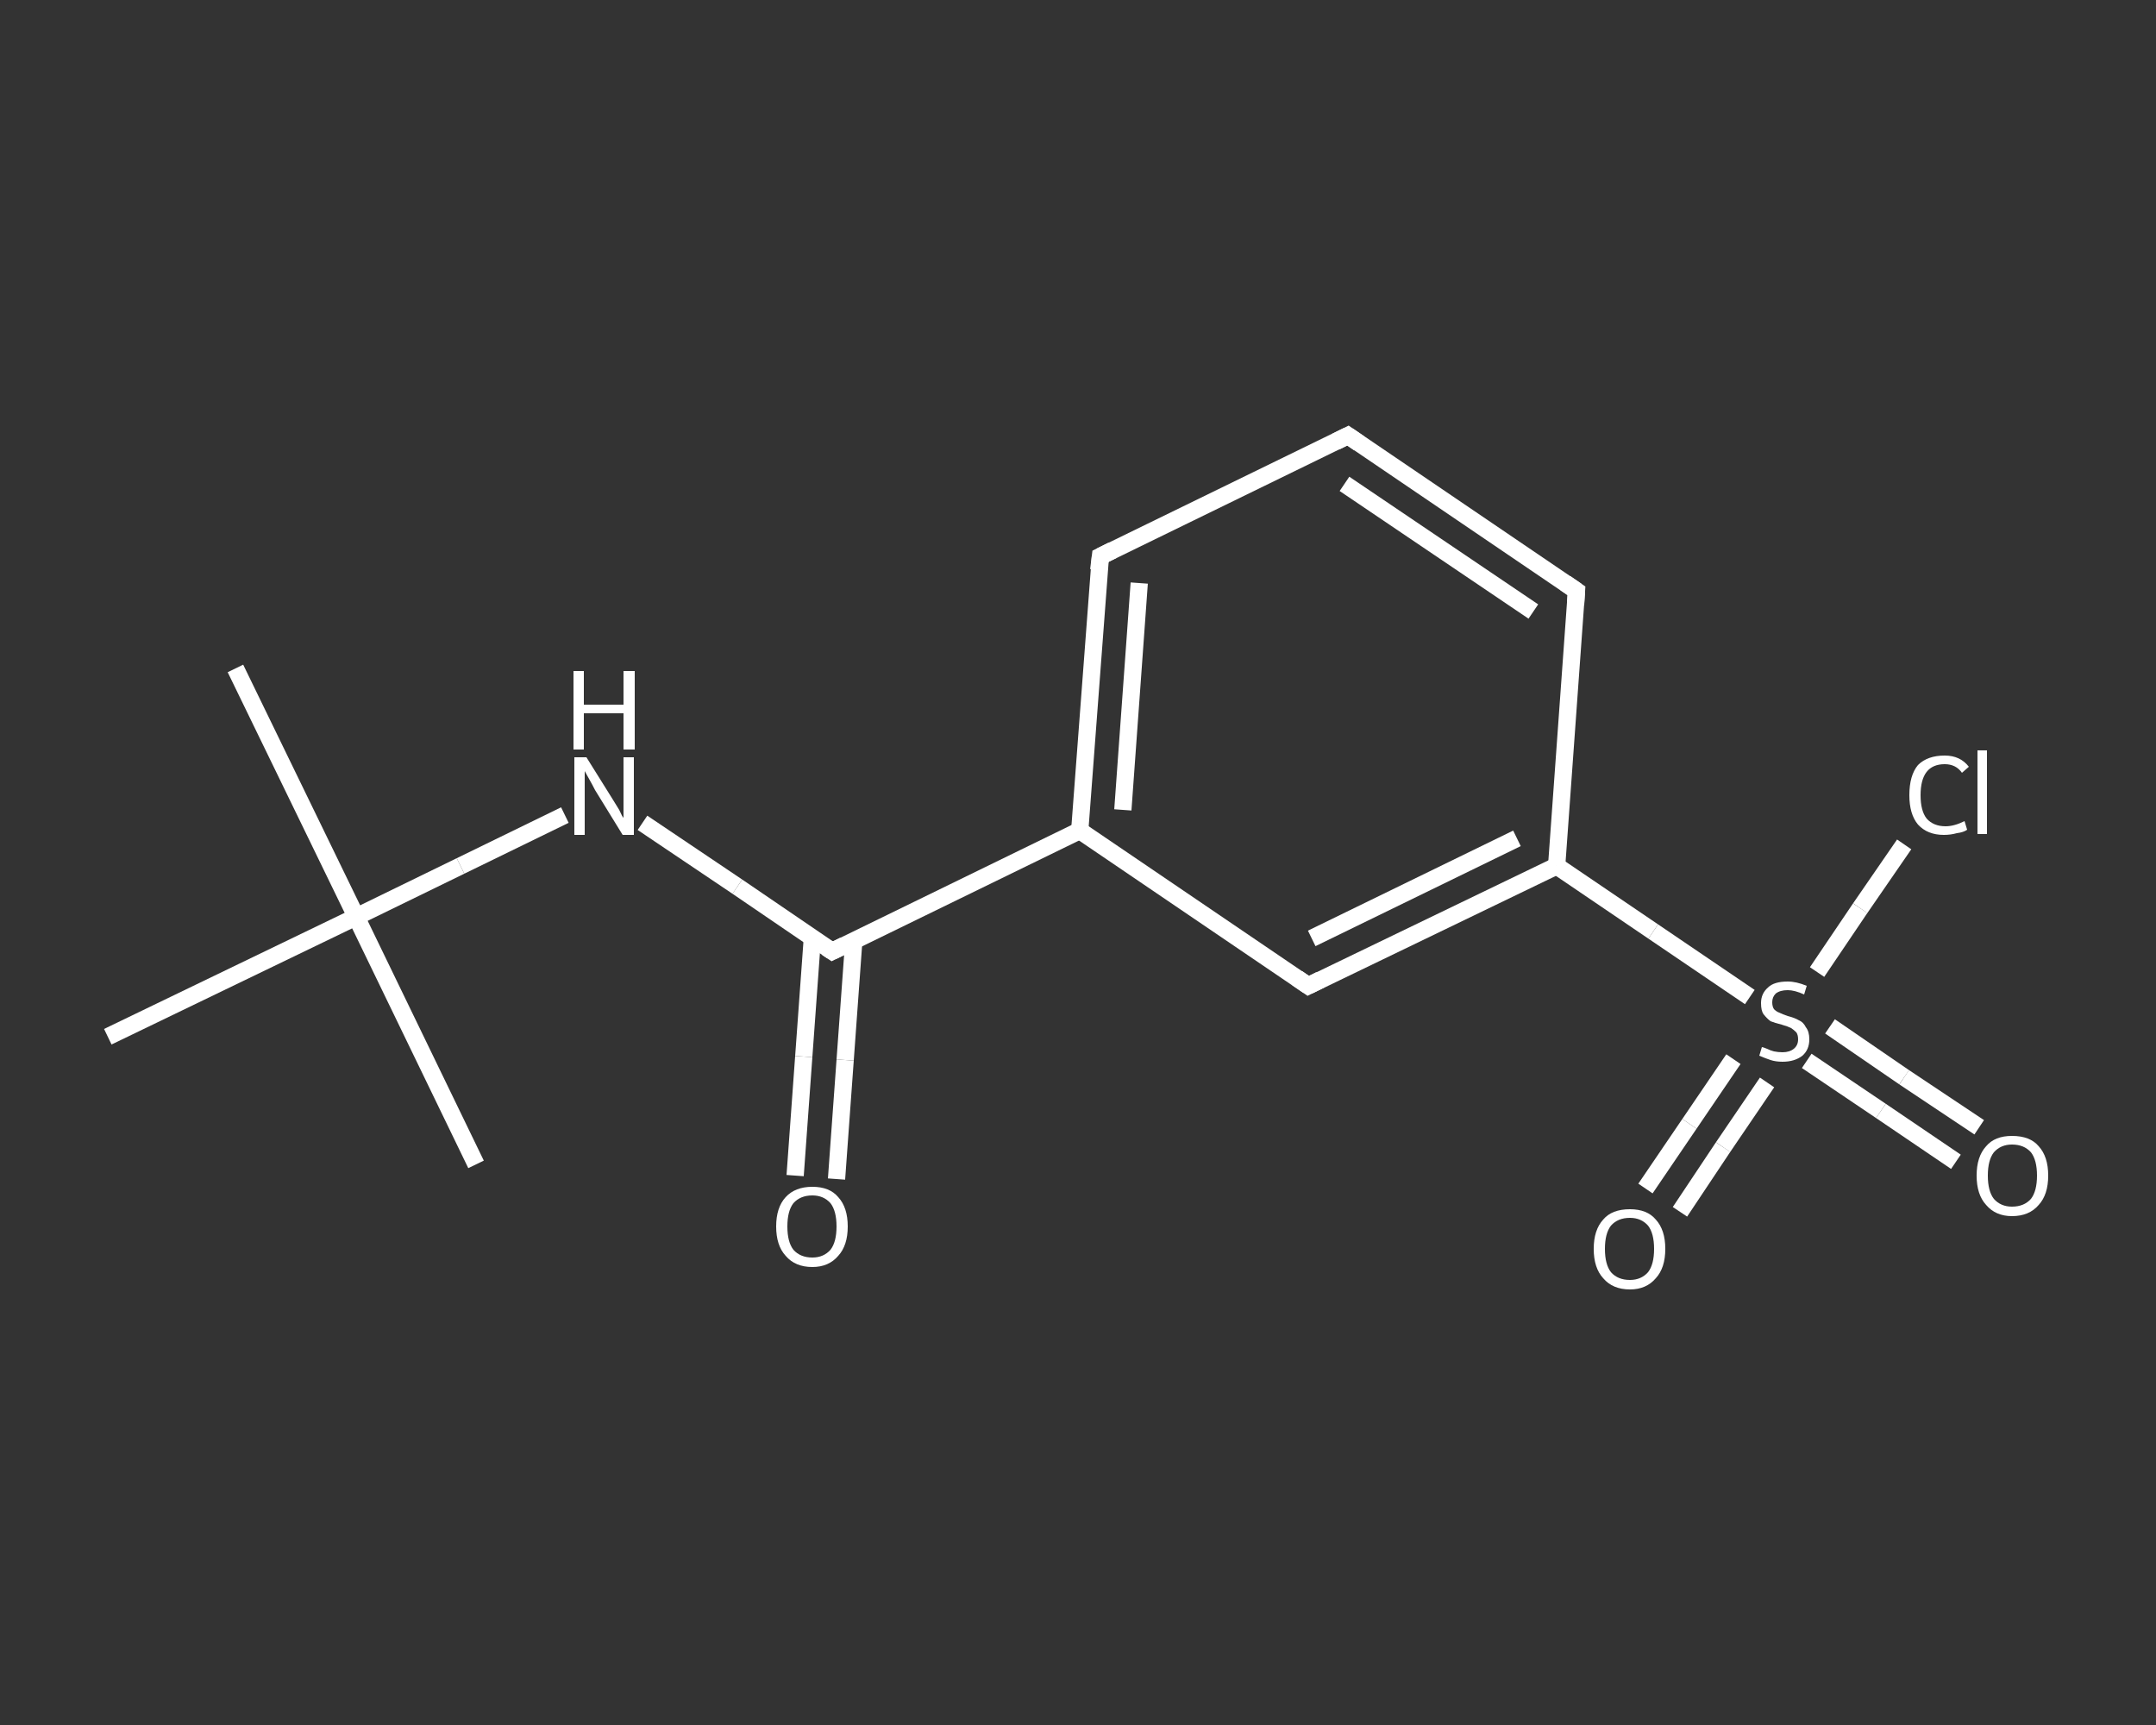 <?xml version='1.0' encoding='iso-8859-1'?>
<svg version='1.1' baseProfile='full'
              xmlns='http://www.w3.org/2000/svg'
                      xmlns:rdkit='http://www.rdkit.org/xml'
                      xmlns:xlink='http://www.w3.org/1999/xlink'
                  xml:space='preserve'
width='250px' height='200px' viewBox='0 0 250 200'>
<rect x="0" y="0" width="250" height="200" fill="#333333" stroke="none"/>
<!-- END OF HEADER -->
<rect style='opacity:1.0;fill:transparent;stroke:none' width='250.0' height='200.0' x='0.0' y='0.0'> </rect>
<path class='bond-0 atom-0 atom-1' d='M 27.3,77.5 L 41.3,106.3' style='fill:none;fill-rule:evenodd;stroke:#FFFFFF;stroke-width:2.0px;stroke-linecap:butt;stroke-linejoin:miter;stroke-opacity:1' />
<path class='bond-1 atom-1 atom-2' d='M 41.3,106.3 L 55.2,135.0' style='fill:none;fill-rule:evenodd;stroke:#FFFFFF;stroke-width:2.0px;stroke-linecap:butt;stroke-linejoin:miter;stroke-opacity:1' />
<path class='bond-2 atom-1 atom-3' d='M 41.3,106.3 L 12.5,120.2' style='fill:none;fill-rule:evenodd;stroke:#FFFFFF;stroke-width:2.0px;stroke-linecap:butt;stroke-linejoin:miter;stroke-opacity:1' />
<path class='bond-3 atom-1 atom-4' d='M 41.3,106.3 L 53.4,100.4' style='fill:none;fill-rule:evenodd;stroke:#FFFFFF;stroke-width:2.0px;stroke-linecap:butt;stroke-linejoin:miter;stroke-opacity:1' />
<path class='bond-3 atom-1 atom-4' d='M 53.4,100.4 L 65.5,94.5' style='fill:none;fill-rule:evenodd;stroke:#FFFFFF;stroke-width:2.0px;stroke-linecap:butt;stroke-linejoin:miter;stroke-opacity:1' />
<path class='bond-4 atom-4 atom-5' d='M 74.5,95.4 L 85.5,102.8' style='fill:none;fill-rule:evenodd;stroke:#FFFFFF;stroke-width:2.0px;stroke-linecap:butt;stroke-linejoin:miter;stroke-opacity:1' />
<path class='bond-4 atom-4 atom-5' d='M 85.5,102.8 L 96.5,110.3' style='fill:none;fill-rule:evenodd;stroke:#FFFFFF;stroke-width:2.0px;stroke-linecap:butt;stroke-linejoin:miter;stroke-opacity:1' />
<path class='bond-5 atom-5 atom-6' d='M 94.2,108.7 L 93.2,122.5' style='fill:none;fill-rule:evenodd;stroke:#FFFFFF;stroke-width:2.0px;stroke-linecap:butt;stroke-linejoin:miter;stroke-opacity:1' />
<path class='bond-5 atom-5 atom-6' d='M 93.2,122.5 L 92.2,136.3' style='fill:none;fill-rule:evenodd;stroke:#FFFFFF;stroke-width:2.0px;stroke-linecap:butt;stroke-linejoin:miter;stroke-opacity:1' />
<path class='bond-5 atom-5 atom-6' d='M 99.0,109.1 L 98.0,122.9' style='fill:none;fill-rule:evenodd;stroke:#FFFFFF;stroke-width:2.0px;stroke-linecap:butt;stroke-linejoin:miter;stroke-opacity:1' />
<path class='bond-5 atom-5 atom-6' d='M 98.0,122.9 L 97.0,136.7' style='fill:none;fill-rule:evenodd;stroke:#FFFFFF;stroke-width:2.0px;stroke-linecap:butt;stroke-linejoin:miter;stroke-opacity:1' />
<path class='bond-6 atom-5 atom-7' d='M 96.5,110.3 L 125.2,96.3' style='fill:none;fill-rule:evenodd;stroke:#FFFFFF;stroke-width:2.0px;stroke-linecap:butt;stroke-linejoin:miter;stroke-opacity:1' />
<path class='bond-7 atom-7 atom-8' d='M 125.2,96.3 L 127.6,64.5' style='fill:none;fill-rule:evenodd;stroke:#FFFFFF;stroke-width:2.0px;stroke-linecap:butt;stroke-linejoin:miter;stroke-opacity:1' />
<path class='bond-7 atom-7 atom-8' d='M 130.2,93.9 L 132.1,67.6' style='fill:none;fill-rule:evenodd;stroke:#FFFFFF;stroke-width:2.0px;stroke-linecap:butt;stroke-linejoin:miter;stroke-opacity:1' />
<path class='bond-8 atom-8 atom-9' d='M 127.6,64.5 L 156.3,50.5' style='fill:none;fill-rule:evenodd;stroke:#FFFFFF;stroke-width:2.0px;stroke-linecap:butt;stroke-linejoin:miter;stroke-opacity:1' />
<path class='bond-9 atom-9 atom-10' d='M 156.3,50.5 L 182.8,68.5' style='fill:none;fill-rule:evenodd;stroke:#FFFFFF;stroke-width:2.0px;stroke-linecap:butt;stroke-linejoin:miter;stroke-opacity:1' />
<path class='bond-9 atom-9 atom-10' d='M 155.9,56.1 L 177.8,70.9' style='fill:none;fill-rule:evenodd;stroke:#FFFFFF;stroke-width:2.0px;stroke-linecap:butt;stroke-linejoin:miter;stroke-opacity:1' />
<path class='bond-10 atom-10 atom-11' d='M 182.8,68.5 L 180.5,100.4' style='fill:none;fill-rule:evenodd;stroke:#FFFFFF;stroke-width:2.0px;stroke-linecap:butt;stroke-linejoin:miter;stroke-opacity:1' />
<path class='bond-11 atom-11 atom-12' d='M 180.5,100.4 L 191.7,108.0' style='fill:none;fill-rule:evenodd;stroke:#FFFFFF;stroke-width:2.0px;stroke-linecap:butt;stroke-linejoin:miter;stroke-opacity:1' />
<path class='bond-11 atom-11 atom-12' d='M 191.7,108.0 L 202.9,115.6' style='fill:none;fill-rule:evenodd;stroke:#FFFFFF;stroke-width:2.0px;stroke-linecap:butt;stroke-linejoin:miter;stroke-opacity:1' />
<path class='bond-12 atom-12 atom-13' d='M 209.5,123.0 L 218.1,128.8' style='fill:none;fill-rule:evenodd;stroke:#FFFFFF;stroke-width:2.0px;stroke-linecap:butt;stroke-linejoin:miter;stroke-opacity:1' />
<path class='bond-12 atom-12 atom-13' d='M 218.1,128.8 L 226.8,134.7' style='fill:none;fill-rule:evenodd;stroke:#FFFFFF;stroke-width:2.0px;stroke-linecap:butt;stroke-linejoin:miter;stroke-opacity:1' />
<path class='bond-12 atom-12 atom-13' d='M 212.2,119.0 L 220.8,124.9' style='fill:none;fill-rule:evenodd;stroke:#FFFFFF;stroke-width:2.0px;stroke-linecap:butt;stroke-linejoin:miter;stroke-opacity:1' />
<path class='bond-12 atom-12 atom-13' d='M 220.8,124.9 L 229.5,130.7' style='fill:none;fill-rule:evenodd;stroke:#FFFFFF;stroke-width:2.0px;stroke-linecap:butt;stroke-linejoin:miter;stroke-opacity:1' />
<path class='bond-13 atom-12 atom-14' d='M 201.0,122.8 L 195.9,130.3' style='fill:none;fill-rule:evenodd;stroke:#FFFFFF;stroke-width:2.0px;stroke-linecap:butt;stroke-linejoin:miter;stroke-opacity:1' />
<path class='bond-13 atom-12 atom-14' d='M 195.9,130.3 L 190.8,137.8' style='fill:none;fill-rule:evenodd;stroke:#FFFFFF;stroke-width:2.0px;stroke-linecap:butt;stroke-linejoin:miter;stroke-opacity:1' />
<path class='bond-13 atom-12 atom-14' d='M 204.9,125.5 L 199.8,133.0' style='fill:none;fill-rule:evenodd;stroke:#FFFFFF;stroke-width:2.0px;stroke-linecap:butt;stroke-linejoin:miter;stroke-opacity:1' />
<path class='bond-13 atom-12 atom-14' d='M 199.8,133.0 L 194.8,140.5' style='fill:none;fill-rule:evenodd;stroke:#FFFFFF;stroke-width:2.0px;stroke-linecap:butt;stroke-linejoin:miter;stroke-opacity:1' />
<path class='bond-14 atom-12 atom-15' d='M 210.7,112.7 L 215.7,105.3' style='fill:none;fill-rule:evenodd;stroke:#FFFFFF;stroke-width:2.0px;stroke-linecap:butt;stroke-linejoin:miter;stroke-opacity:1' />
<path class='bond-14 atom-12 atom-15' d='M 215.7,105.3 L 220.8,97.9' style='fill:none;fill-rule:evenodd;stroke:#FFFFFF;stroke-width:2.0px;stroke-linecap:butt;stroke-linejoin:miter;stroke-opacity:1' />
<path class='bond-15 atom-11 atom-16' d='M 180.5,100.4 L 151.7,114.3' style='fill:none;fill-rule:evenodd;stroke:#FFFFFF;stroke-width:2.0px;stroke-linecap:butt;stroke-linejoin:miter;stroke-opacity:1' />
<path class='bond-15 atom-11 atom-16' d='M 175.9,97.2 L 152.1,108.8' style='fill:none;fill-rule:evenodd;stroke:#FFFFFF;stroke-width:2.0px;stroke-linecap:butt;stroke-linejoin:miter;stroke-opacity:1' />
<path class='bond-16 atom-16 atom-7' d='M 151.7,114.3 L 125.2,96.3' style='fill:none;fill-rule:evenodd;stroke:#FFFFFF;stroke-width:2.0px;stroke-linecap:butt;stroke-linejoin:miter;stroke-opacity:1' />
<path d='M 95.9,109.9 L 96.5,110.3 L 97.9,109.6' style='fill:none;stroke:#FFFFFF;stroke-width:2.0px;stroke-linecap:butt;stroke-linejoin:miter;stroke-opacity:1;' />
<path d='M 127.4,66.1 L 127.6,64.5 L 129.0,63.8' style='fill:none;stroke:#FFFFFF;stroke-width:2.0px;stroke-linecap:butt;stroke-linejoin:miter;stroke-opacity:1;' />
<path d='M 154.9,51.2 L 156.3,50.5 L 157.6,51.4' style='fill:none;stroke:#FFFFFF;stroke-width:2.0px;stroke-linecap:butt;stroke-linejoin:miter;stroke-opacity:1;' />
<path d='M 181.5,67.6 L 182.8,68.5 L 182.7,70.1' style='fill:none;stroke:#FFFFFF;stroke-width:2.0px;stroke-linecap:butt;stroke-linejoin:miter;stroke-opacity:1;' />
<path d='M 153.1,113.6 L 151.7,114.3 L 150.4,113.4' style='fill:none;stroke:#FFFFFF;stroke-width:2.0px;stroke-linecap:butt;stroke-linejoin:miter;stroke-opacity:1;' />
<path class='atom-4' d='M 68.0 87.8
L 71.0 92.6
Q 71.3 93.1, 71.8 93.9
Q 72.2 94.8, 72.3 94.8
L 72.3 87.8
L 73.5 87.8
L 73.5 96.8
L 72.2 96.8
L 69.0 91.6
Q 68.7 91.0, 68.3 90.3
Q 67.9 89.6, 67.8 89.4
L 67.8 96.8
L 66.6 96.8
L 66.6 87.8
L 68.0 87.8
' fill='#FFFFFF'/>
<path class='atom-4' d='M 66.5 77.8
L 67.7 77.8
L 67.7 81.7
L 72.3 81.7
L 72.3 77.8
L 73.6 77.8
L 73.6 86.9
L 72.3 86.9
L 72.3 82.7
L 67.7 82.7
L 67.7 86.9
L 66.5 86.9
L 66.5 77.8
' fill='#FFFFFF'/>
<path class='atom-6' d='M 90.0 142.2
Q 90.0 140.0, 91.1 138.8
Q 92.2 137.6, 94.2 137.6
Q 96.2 137.6, 97.2 138.8
Q 98.3 140.0, 98.3 142.2
Q 98.3 144.4, 97.2 145.6
Q 96.1 146.9, 94.2 146.9
Q 92.2 146.9, 91.1 145.6
Q 90.0 144.4, 90.0 142.2
M 94.2 145.8
Q 95.5 145.8, 96.3 144.9
Q 97.0 144.0, 97.0 142.2
Q 97.0 140.4, 96.3 139.5
Q 95.5 138.6, 94.2 138.6
Q 92.8 138.6, 92.0 139.5
Q 91.3 140.4, 91.3 142.2
Q 91.3 144.0, 92.0 144.9
Q 92.8 145.8, 94.2 145.8
' fill='#FFFFFF'/>
<path class='atom-12' d='M 204.3 121.4
Q 204.4 121.4, 204.9 121.6
Q 205.3 121.8, 205.7 121.9
Q 206.2 122.0, 206.7 122.0
Q 207.5 122.0, 208.0 121.6
Q 208.5 121.2, 208.5 120.5
Q 208.5 120.0, 208.3 119.7
Q 208.0 119.4, 207.7 119.2
Q 207.3 119.0, 206.6 118.8
Q 205.8 118.6, 205.3 118.4
Q 204.9 118.1, 204.5 117.6
Q 204.2 117.2, 204.2 116.3
Q 204.2 115.2, 205.0 114.5
Q 205.7 113.8, 207.3 113.8
Q 208.3 113.8, 209.5 114.3
L 209.2 115.3
Q 208.1 114.8, 207.3 114.8
Q 206.4 114.8, 205.9 115.2
Q 205.5 115.6, 205.5 116.2
Q 205.5 116.7, 205.7 117.0
Q 206.0 117.3, 206.3 117.4
Q 206.7 117.6, 207.3 117.8
Q 208.1 118.0, 208.6 118.3
Q 209.1 118.5, 209.4 119.1
Q 209.8 119.6, 209.8 120.5
Q 209.8 121.7, 209.0 122.4
Q 208.1 123.1, 206.7 123.1
Q 205.9 123.1, 205.3 122.9
Q 204.7 122.7, 204.0 122.4
L 204.3 121.4
' fill='#FFFFFF'/>
<path class='atom-13' d='M 229.2 136.3
Q 229.2 134.1, 230.3 132.9
Q 231.3 131.7, 233.3 131.7
Q 235.4 131.7, 236.4 132.9
Q 237.5 134.1, 237.5 136.3
Q 237.5 138.5, 236.4 139.7
Q 235.3 141.0, 233.3 141.0
Q 231.4 141.0, 230.3 139.7
Q 229.2 138.5, 229.2 136.3
M 233.3 139.9
Q 234.7 139.9, 235.5 139.0
Q 236.2 138.1, 236.2 136.3
Q 236.2 134.5, 235.5 133.6
Q 234.7 132.7, 233.3 132.7
Q 232.0 132.7, 231.2 133.6
Q 230.5 134.5, 230.5 136.3
Q 230.5 138.1, 231.2 139.0
Q 232.0 139.9, 233.3 139.9
' fill='#FFFFFF'/>
<path class='atom-14' d='M 184.8 144.8
Q 184.8 142.6, 185.9 141.4
Q 186.9 140.2, 189.0 140.2
Q 191.0 140.2, 192.0 141.4
Q 193.1 142.6, 193.1 144.8
Q 193.1 147.0, 192.0 148.2
Q 190.9 149.5, 189.0 149.5
Q 187.0 149.5, 185.9 148.2
Q 184.8 147.0, 184.8 144.8
M 189.0 148.4
Q 190.3 148.4, 191.1 147.5
Q 191.8 146.6, 191.8 144.8
Q 191.8 143.0, 191.1 142.1
Q 190.3 141.2, 189.0 141.2
Q 187.6 141.2, 186.8 142.1
Q 186.1 143.0, 186.1 144.8
Q 186.1 146.6, 186.8 147.5
Q 187.6 148.4, 189.0 148.4
' fill='#FFFFFF'/>
<path class='atom-15' d='M 221.4 92.2
Q 221.4 89.9, 222.4 88.7
Q 223.5 87.6, 225.5 87.6
Q 227.3 87.6, 228.3 88.9
L 227.5 89.6
Q 226.8 88.6, 225.5 88.6
Q 224.1 88.6, 223.4 89.5
Q 222.7 90.4, 222.7 92.2
Q 222.7 94.0, 223.4 94.9
Q 224.2 95.8, 225.6 95.8
Q 226.6 95.8, 227.8 95.2
L 228.1 96.2
Q 227.7 96.5, 226.9 96.6
Q 226.2 96.8, 225.4 96.8
Q 223.5 96.8, 222.4 95.6
Q 221.4 94.4, 221.4 92.2
' fill='#FFFFFF'/>
<path class='atom-15' d='M 229.3 87.0
L 230.4 87.0
L 230.4 96.7
L 229.3 96.7
L 229.3 87.0
' fill='#FFFFFF'/>
</svg>
